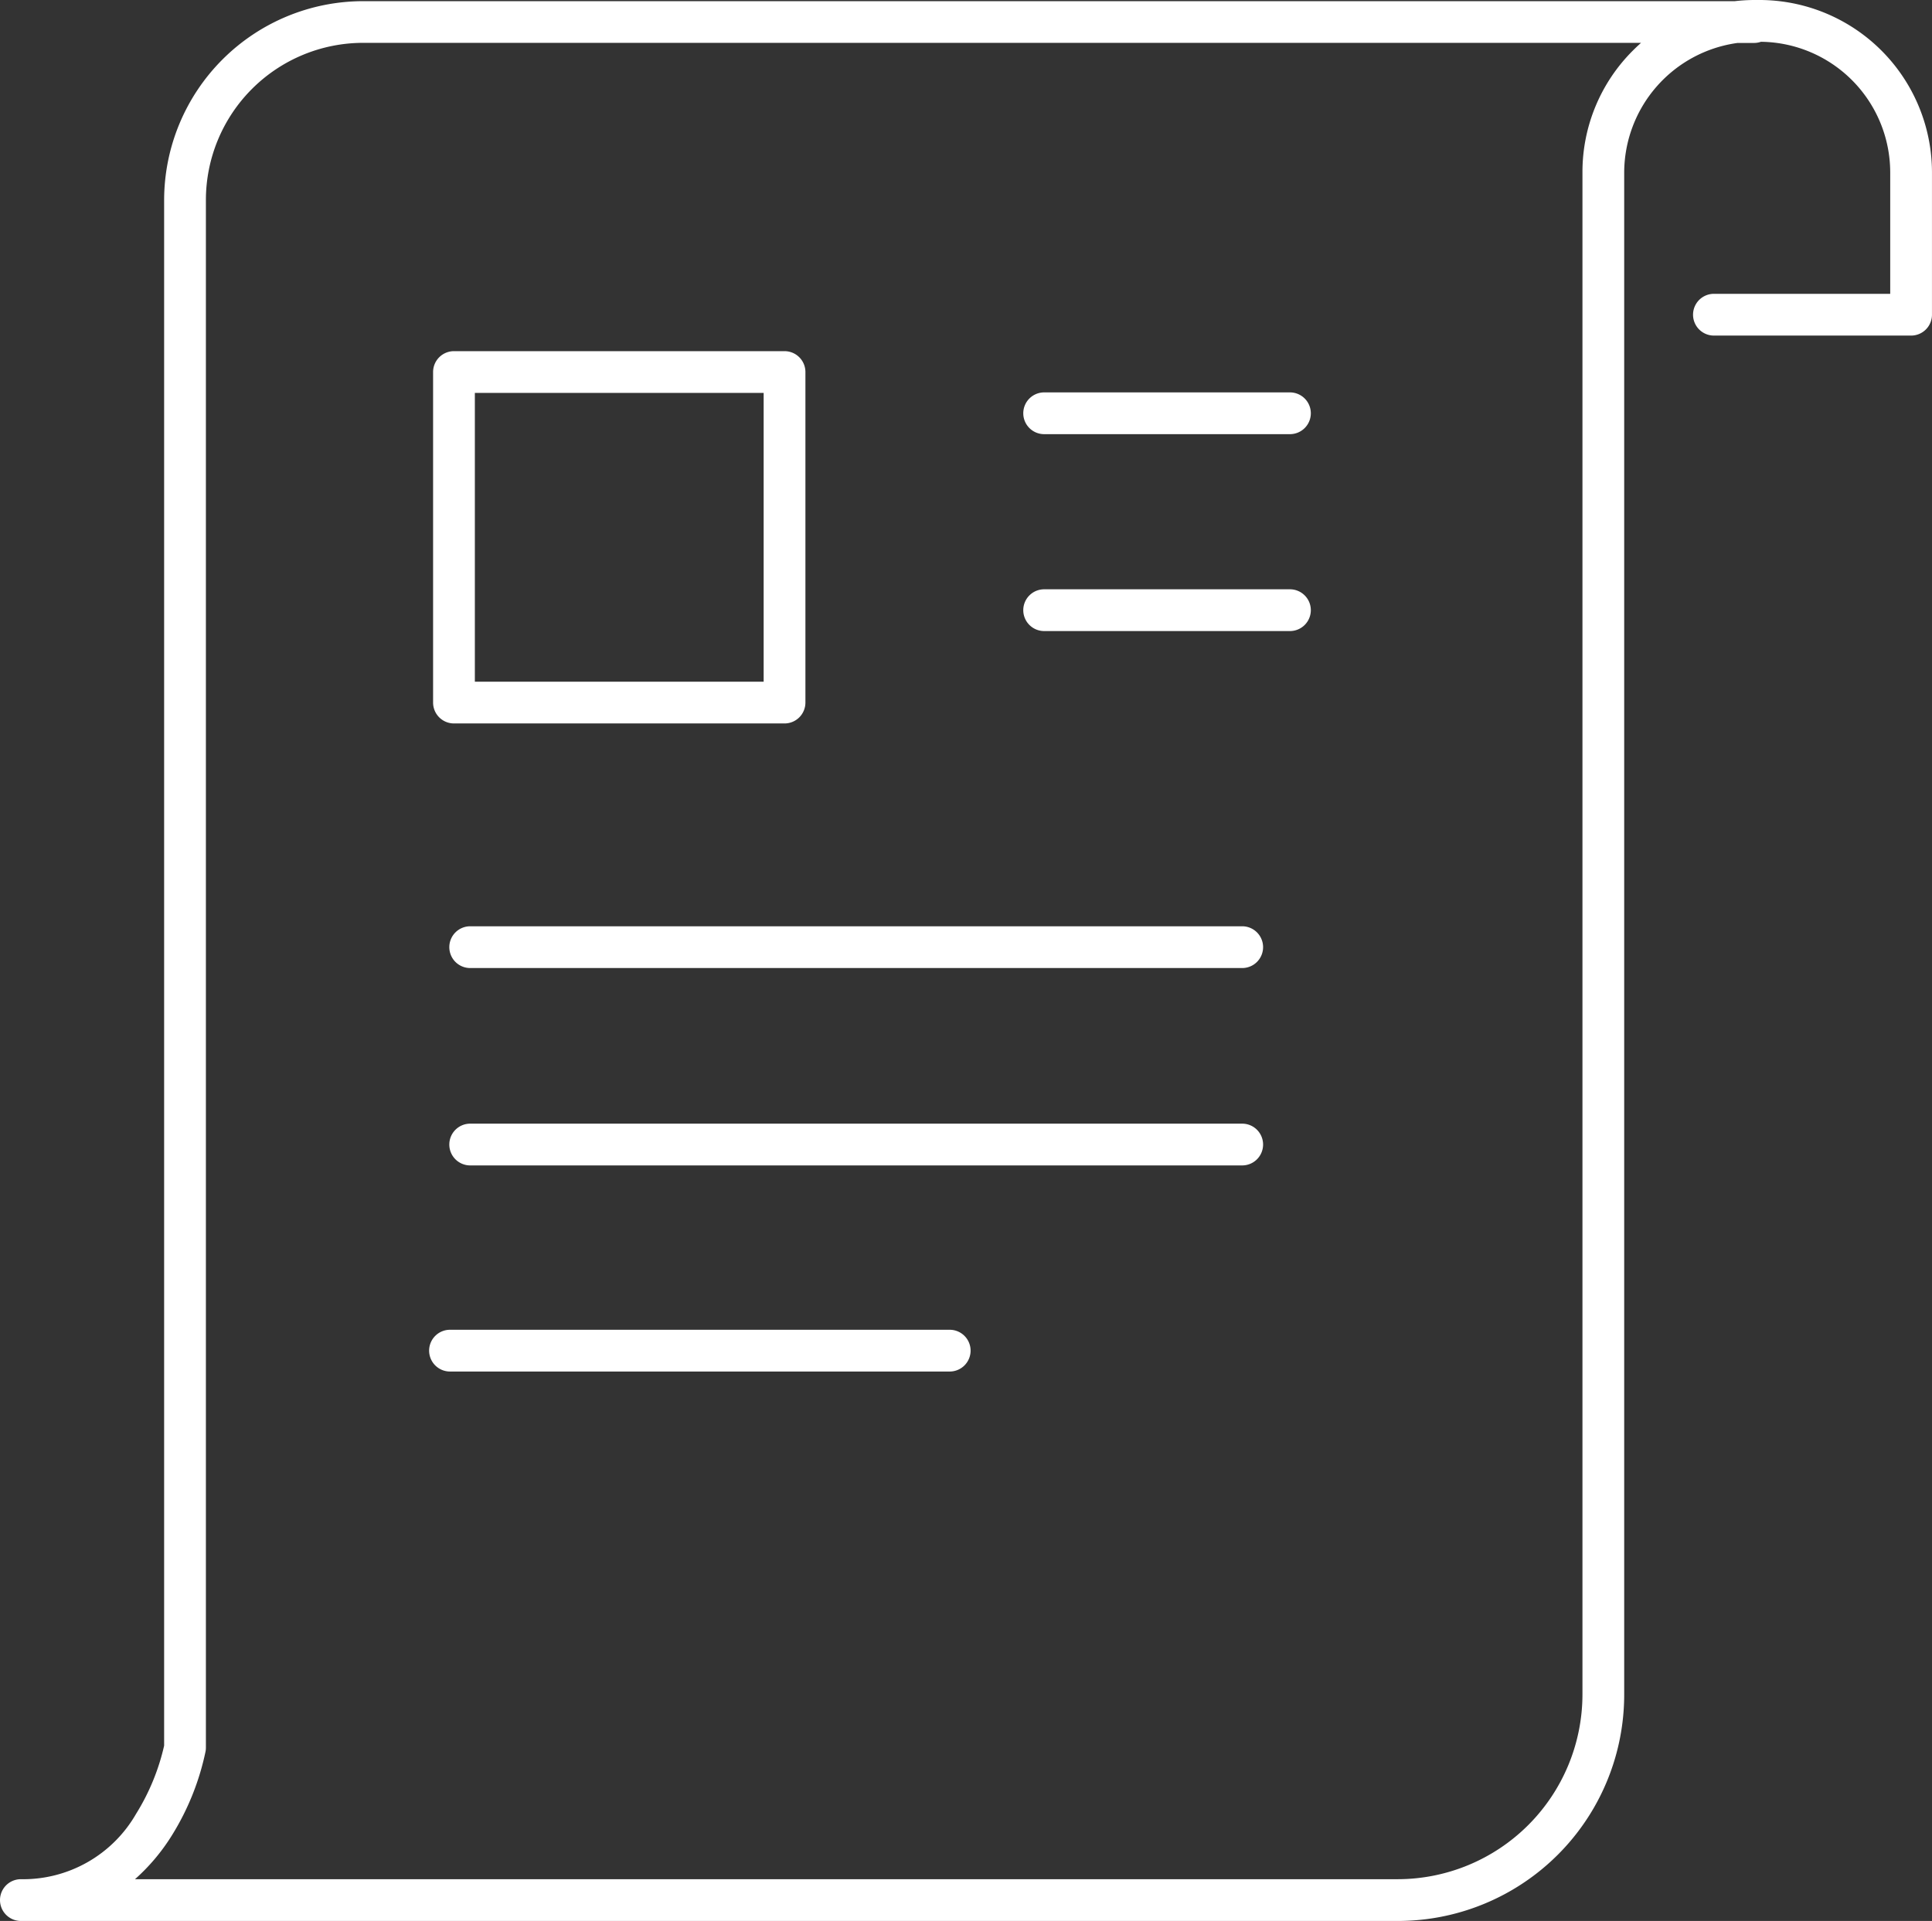 <svg xmlns="http://www.w3.org/2000/svg" width="92.52" height="92" viewBox="0 0 92.52 92"><rect x="0" y="0" width="92.52" height="92" fill="#333333" stroke="none"/><g transform="translate(-2846.26 -3781.57)"><path d="M166.193,178.57H100.26a1,1,0,0,1,0-2,6.239,6.239,0,0,0,5.516-3.129,10.62,10.62,0,0,0,1.344-3.266V96.153a9.538,9.538,0,0,1,9.527-9.527h65.688a8.417,8.417,0,0,1,.928-.056h.244a8.264,8.264,0,0,1,8.272,8.262v6.81a1,1,0,0,1-1,1h-9.442a1,1,0,0,1,0-2h8.442v-5.81a6.263,6.263,0,0,0-6.191-6.261,1,1,0,0,1-.331.056h-.79a6.282,6.282,0,0,0-5.427,6.205v72.89a10.842,10.842,0,0,1-10.848,10.848Zm-60.468-2h60.468a8.858,8.858,0,0,0,8.848-8.848V94.832A8.206,8.206,0,0,1,177.447,89q.2-.2.4-.378h-61.2a7.535,7.535,0,0,0-7.527,7.527v74.121a1,1,0,0,1-.015.174,12.39,12.39,0,0,1-1.6,4.005A9.531,9.531,0,0,1,105.725,176.57Z" transform="translate(2747 3695)" fill="#fff"></path><path d="M0-1H15.83a1,1,0,0,1,1,1V15.83a1,1,0,0,1-1,1H0a1,1,0,0,1-1-1V0A1,1,0,0,1,0-1ZM14.83,1H1V14.83H14.83Z" transform="translate(2868 3799.388)" fill="#fff"></path><path d="M11.77,1H0A1,1,0,0,1-1,0,1,1,0,0,1,0-1H11.77a1,1,0,0,1,1,1A1,1,0,0,1,11.77,1Z" transform="translate(2896.263 3801.363)" fill="#fff"></path><path d="M11.77,1H0A1,1,0,0,1-1,0,1,1,0,0,1,0-1H11.77a1,1,0,0,1,1,1A1,1,0,0,1,11.77,1Z" transform="translate(2896.263 3810.793)" fill="#fff"></path><path d="M36.97,1H0A1,1,0,0,1-1,0,1,1,0,0,1,0-1H36.97a1,1,0,0,1,1,1A1,1,0,0,1,36.97,1Z" transform="translate(2868.777 3826.932)" fill="#fff"></path><path d="M36.97,1H0A1,1,0,0,1-1,0,1,1,0,0,1,0-1H36.97a1,1,0,0,1,1,1A1,1,0,0,1,36.97,1Z" transform="translate(2868.777 3836.385)" fill="#fff"></path><path d="M23.93,1H0A1,1,0,0,1-1,0,1,1,0,0,1,0-1H23.93a1,1,0,0,1,1,1A1,1,0,0,1,23.93,1Z" transform="translate(2867.81 3846.256)" fill="#fff"></path></g></svg>